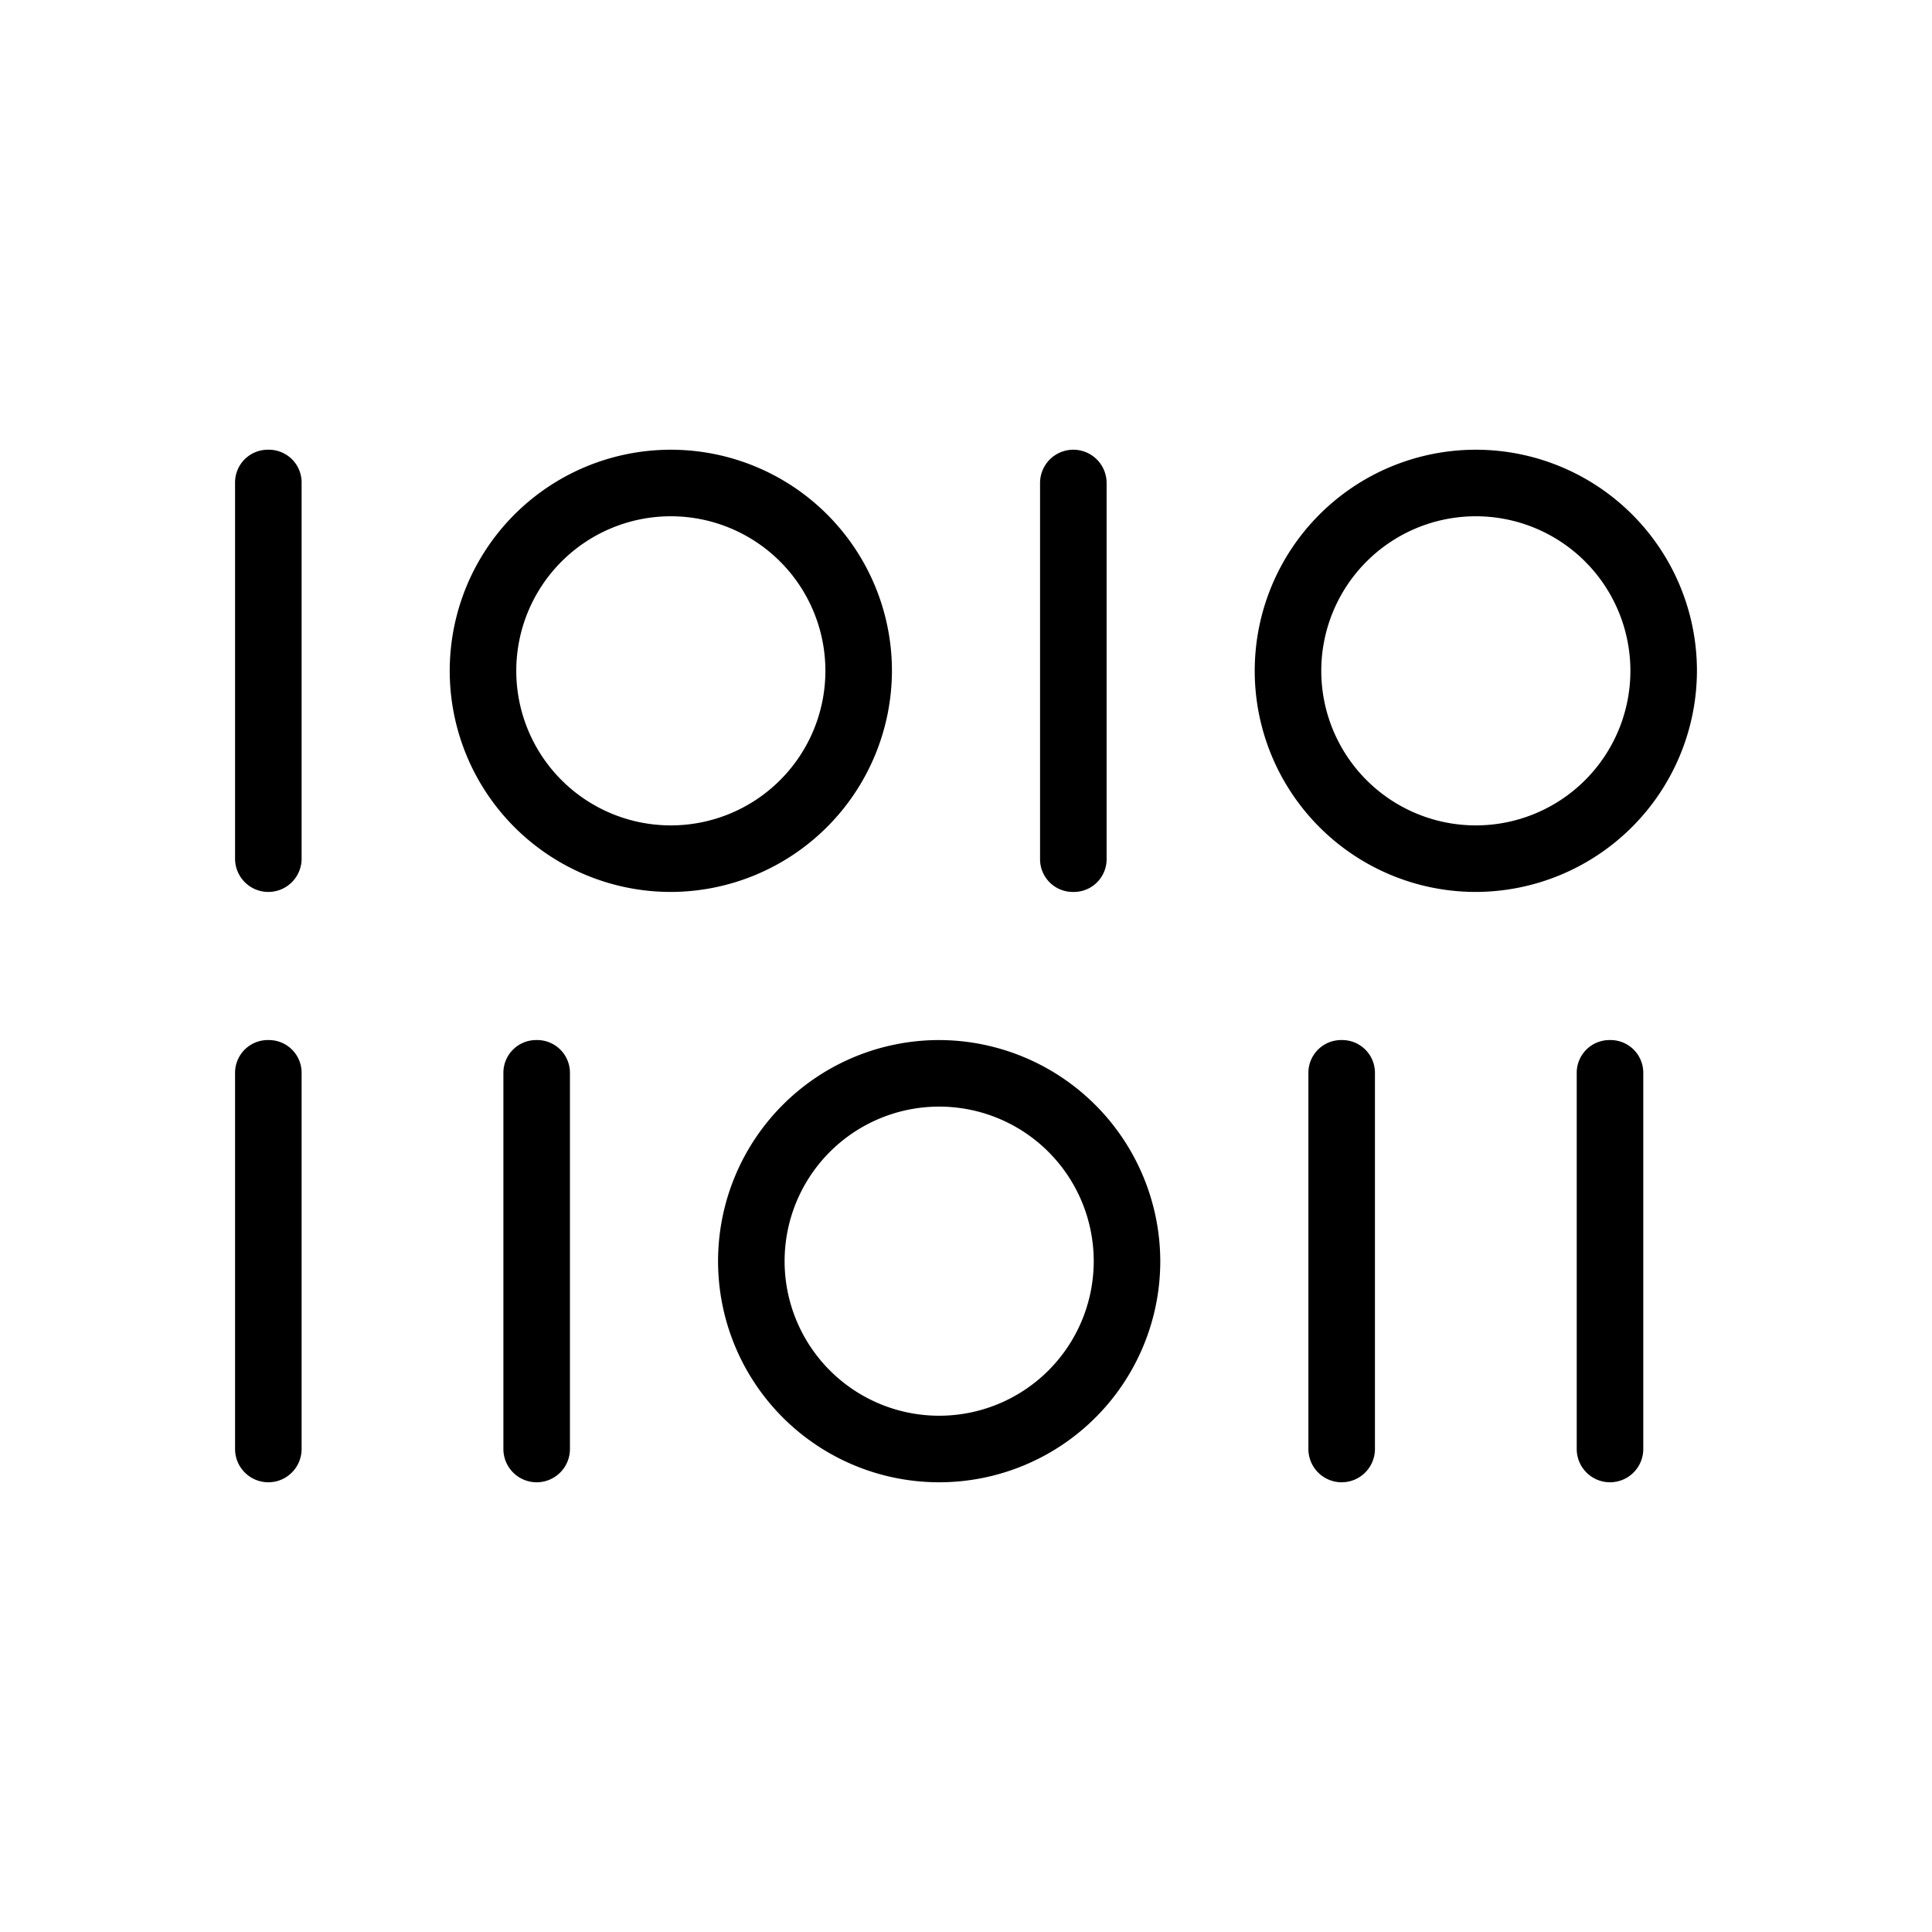 
<svg id="bb120e8b-c39b-498f-957f-bcf50f781912" data-name="Icon" xmlns="http://www.w3.org/2000/svg" viewBox="0 0 36 36">
  <title>Data icon - Black</title>
<desc>software and technologies</desc>
<g>
    <path d="M16.62,12.5a4.12,4.12,0,1,0-4.12,4.12A4.13,4.13,0,0,0,16.62,12.5ZM12.5,15.38a2.88,2.88,0,1,1,2.88-2.88A2.88,2.88,0,0,1,12.5,15.38Z"/>
    <path d="M17.5,19.38a4.12,4.12,0,1,0,4.12,4.12A4.13,4.13,0,0,0,17.5,19.38Zm0,7a2.88,2.88,0,1,1,2.88-2.88A2.88,2.88,0,0,1,17.5,26.38Z"/>
    <path d="M31.62,12.5a4.12,4.12,0,1,0-4.12,4.12A4.13,4.13,0,0,0,31.62,12.5ZM27.5,15.38a2.88,2.88,0,1,1,2.88-2.88A2.88,2.88,0,0,1,27.5,15.38Z"/>
    <path d="M5,8.38A.61.61,0,0,0,4.38,9v7a.62.62,0,0,0,1.24,0V9A.61.61,0,0,0,5,8.38Z"/>
    <path d="M5,19.38a.61.61,0,0,0-.62.62v7a.62.62,0,0,0,1.24,0V20A.61.61,0,0,0,5,19.38Z"/>
    <path d="M10,19.38a.61.61,0,0,0-.62.62v7a.62.62,0,0,0,1.24,0V20A.61.61,0,0,0,10,19.38Z"/>
    <path d="M25,19.38a.61.61,0,0,0-.62.62v7a.62.62,0,0,0,1.24,0V20A.61.61,0,0,0,25,19.38Z"/>
    <path d="M30,19.38a.61.61,0,0,0-.62.62v7a.62.62,0,0,0,1.24,0V20A.61.61,0,0,0,30,19.38Z"/>
    <path d="M20,16.62a.61.61,0,0,0,.62-.62V9a.62.62,0,0,0-1.24,0v7A.61.61,0,0,0,20,16.62Z"/>
  </g>
</svg>
